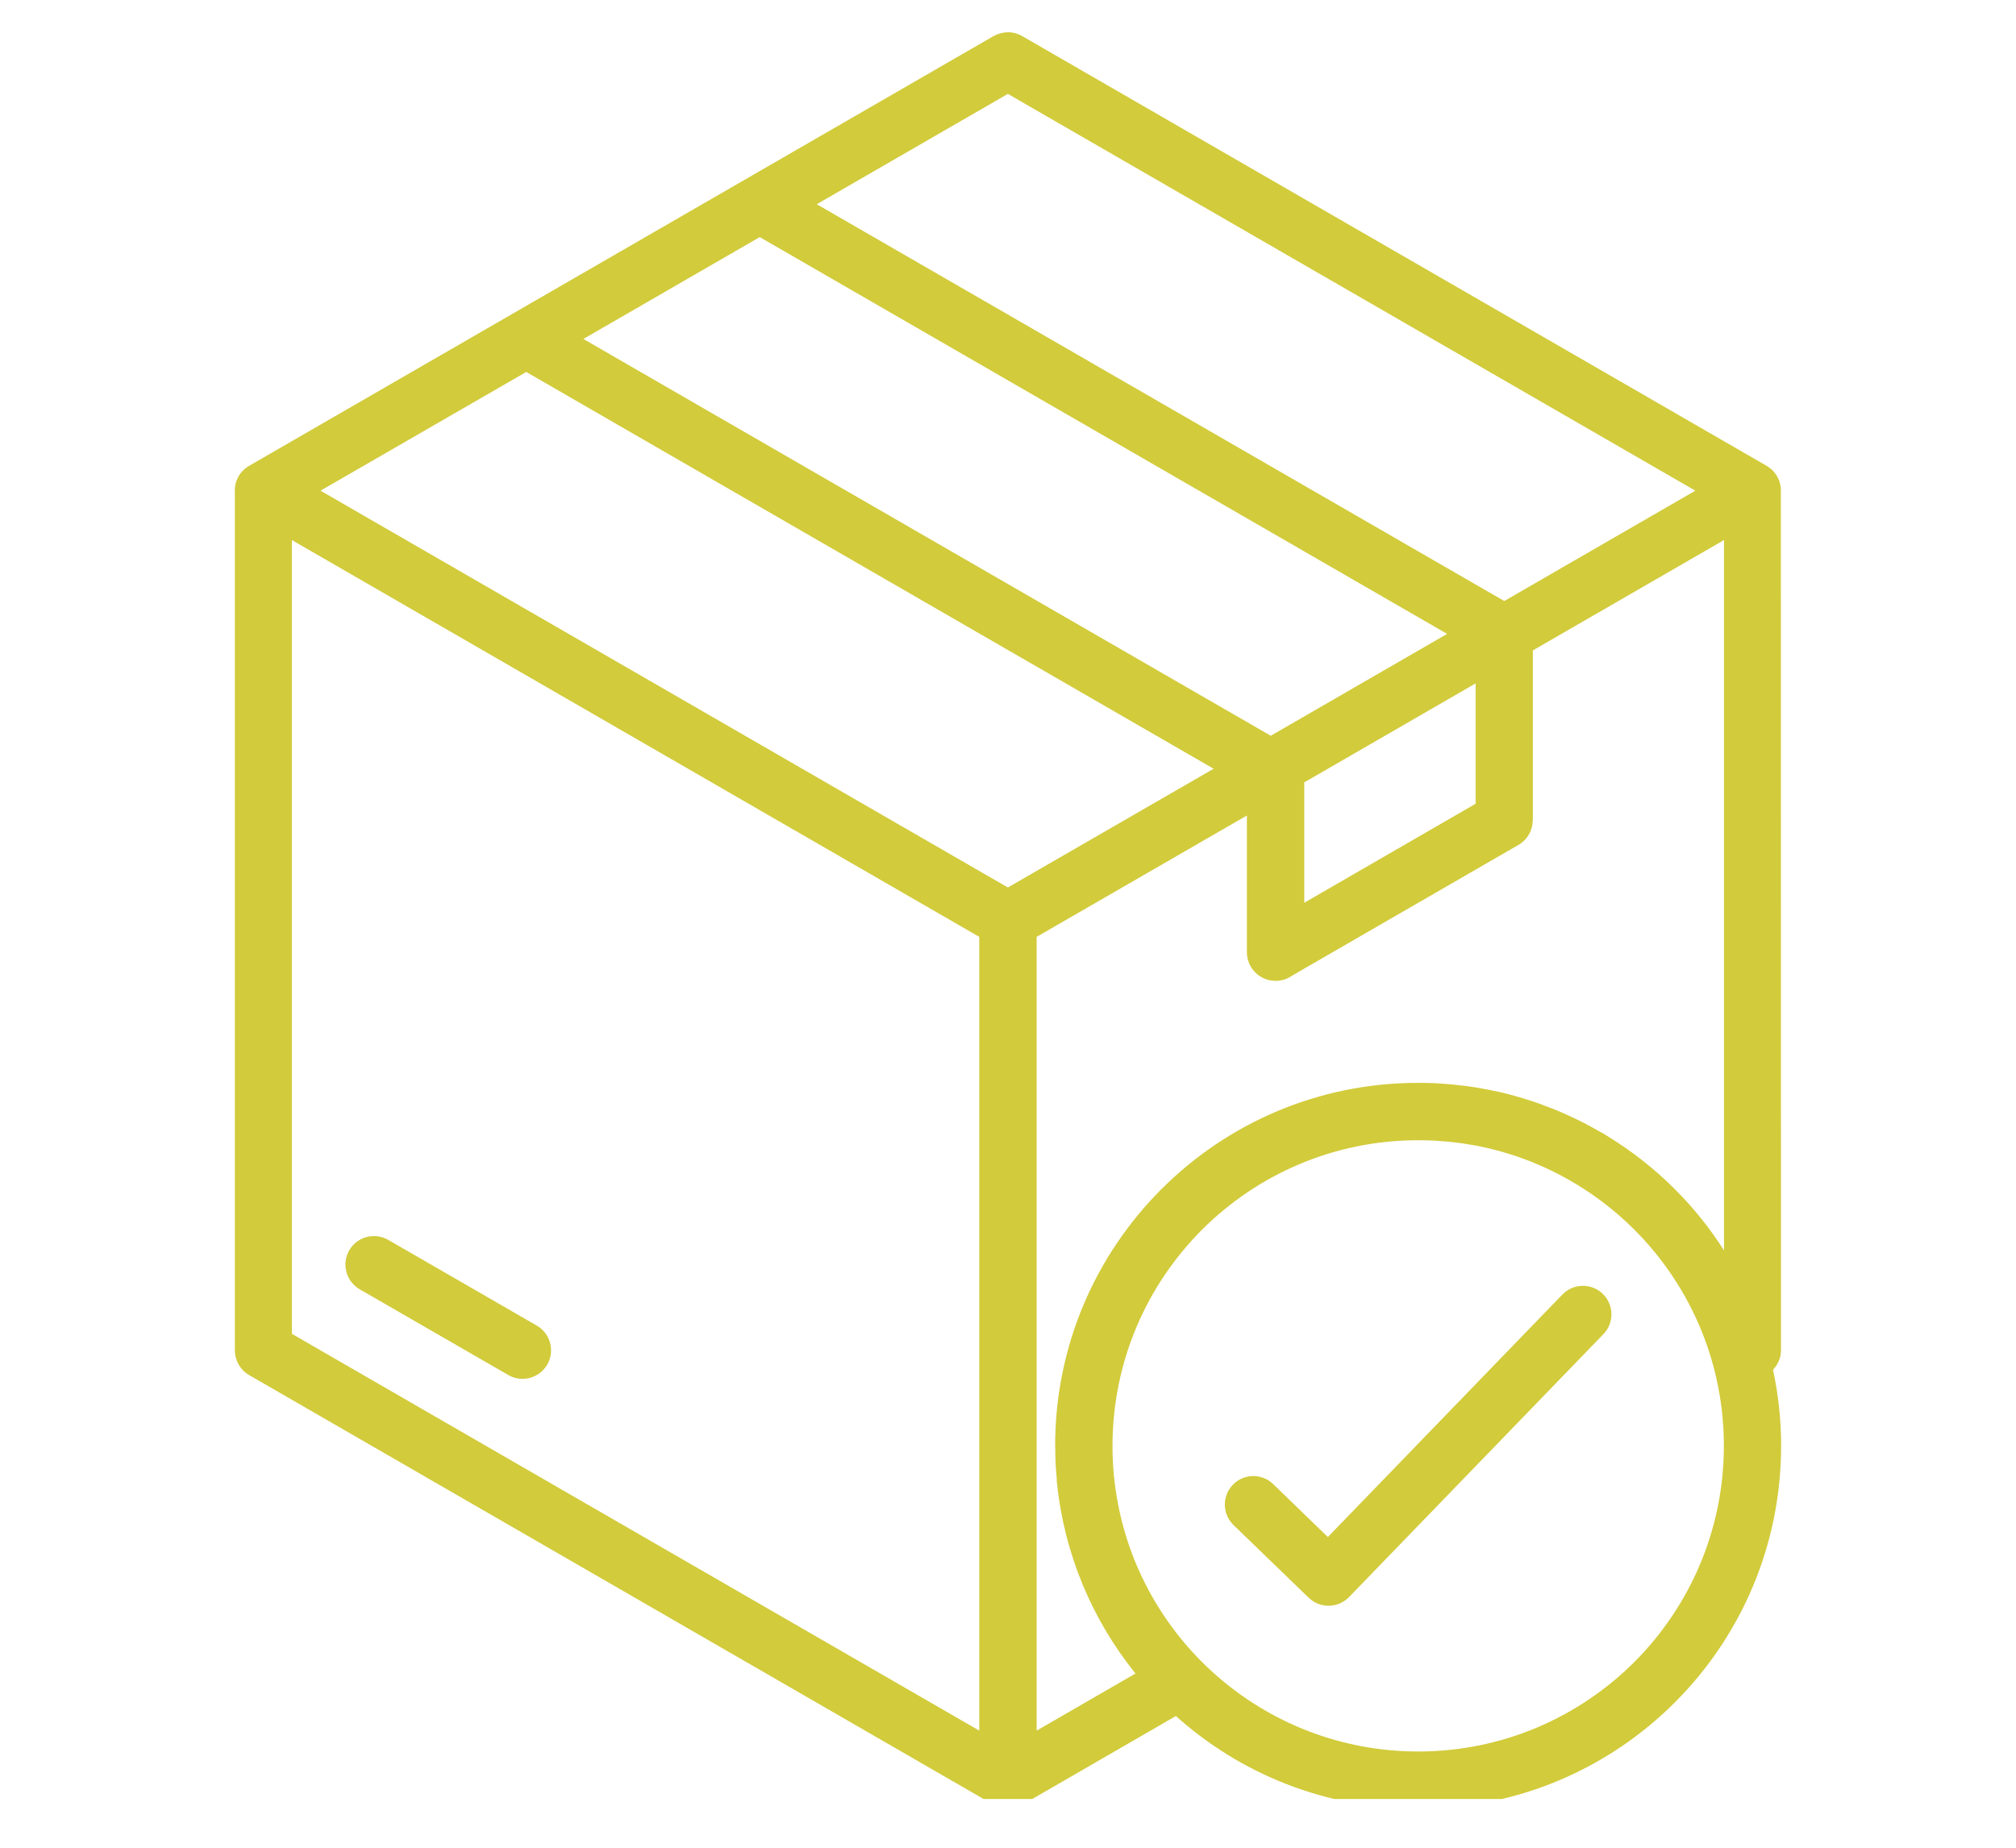 <?xml version="1.0" encoding="UTF-8"?>
<svg xmlns="http://www.w3.org/2000/svg" xmlns:xlink="http://www.w3.org/1999/xlink" width="84" zoomAndPan="magnify" viewBox="0 0 63 57.75" height="77" preserveAspectRatio="xMidYMid meet" version="1.0">
  <defs>
    <clipPath id="a15f4bfe98">
      <path d="M 7.301 1 L 55.844 1 L 55.844 56.227 L 7.301 56.227 Z M 7.301 1 " clip-rule="nonzero"></path>
    </clipPath>
  </defs>
  <g clip-path="url(#a15f4bfe98)">
    <path fill="#d2cb3b" d="M 17.102 42.648 C 16.855 43.074 16.312 43.223 15.887 42.977 L 11.242 40.297 C 10.816 40.051 10.668 39.504 10.914 39.078 C 11.16 38.652 11.703 38.508 12.129 38.75 L 16.773 41.43 C 17.199 41.676 17.348 42.223 17.102 42.648 Z M 55.66 45.188 C 55.66 48.32 54.391 51.156 52.34 53.207 C 50.285 55.262 47.449 56.531 44.316 56.531 C 41.406 56.531 38.754 55.434 36.746 53.633 L 32.016 56.367 C 32.016 56.367 32.012 56.367 32.012 56.371 C 31.977 56.391 31.945 56.414 31.91 56.43 C 31.902 56.434 31.895 56.438 31.887 56.441 C 31.852 56.457 31.82 56.473 31.785 56.48 C 31.781 56.484 31.777 56.484 31.77 56.484 C 31.734 56.5 31.691 56.508 31.652 56.516 C 31.645 56.516 31.637 56.52 31.625 56.52 C 31.586 56.523 31.539 56.527 31.496 56.527 C 31.496 56.527 31.496 56.527 31.492 56.527 C 31.453 56.527 31.414 56.523 31.371 56.52 C 31.363 56.52 31.352 56.516 31.34 56.516 C 31.301 56.508 31.262 56.5 31.227 56.488 C 31.219 56.484 31.211 56.48 31.207 56.48 C 31.176 56.469 31.145 56.457 31.113 56.441 C 31.102 56.438 31.094 56.434 31.086 56.43 C 31.051 56.41 31.02 56.391 30.988 56.371 C 30.984 56.371 30.98 56.367 30.98 56.367 L 7.785 42.977 C 7.5 42.812 7.34 42.508 7.34 42.203 L 7.34 15.395 C 7.316 15.066 7.477 14.738 7.781 14.562 L 31.047 1.129 C 31.316 0.977 31.66 0.961 31.945 1.129 L 55.211 14.562 C 55.223 14.566 55.234 14.578 55.246 14.586 C 55.258 14.594 55.266 14.598 55.277 14.605 C 55.293 14.617 55.309 14.629 55.32 14.641 C 55.34 14.652 55.355 14.668 55.375 14.684 C 55.383 14.691 55.391 14.699 55.398 14.707 C 55.422 14.73 55.441 14.754 55.461 14.781 C 55.469 14.789 55.473 14.797 55.477 14.801 C 55.496 14.828 55.512 14.852 55.527 14.879 C 55.531 14.883 55.531 14.887 55.535 14.887 C 55.535 14.891 55.535 14.895 55.539 14.895 C 55.551 14.914 55.559 14.934 55.566 14.957 C 55.57 14.961 55.574 14.969 55.578 14.973 C 55.586 14.992 55.594 15.016 55.602 15.035 C 55.605 15.043 55.605 15.051 55.609 15.055 C 55.617 15.074 55.621 15.098 55.625 15.117 C 55.629 15.125 55.629 15.133 55.633 15.141 C 55.637 15.16 55.641 15.176 55.641 15.195 C 55.645 15.207 55.645 15.219 55.648 15.23 C 55.648 15.246 55.648 15.262 55.652 15.277 C 55.652 15.293 55.652 15.305 55.652 15.316 C 55.652 15.32 55.652 15.324 55.652 15.332 L 55.656 42.199 C 55.656 42.426 55.566 42.645 55.406 42.812 C 55.574 43.582 55.66 44.375 55.66 45.188 Z M 30.711 27.285 L 31.496 27.738 L 32.707 27.039 L 37.926 24.027 L 16.445 11.625 L 10.016 15.336 Z M 18.23 10.594 L 39.711 22.996 L 45.223 19.812 L 23.742 7.41 Z M 40.758 28.215 L 46.113 25.121 L 46.113 21.359 L 40.758 24.453 Z M 25.523 6.383 L 47.008 18.785 L 52.98 15.336 L 31.496 2.934 Z M 9.121 41.688 L 30.602 54.09 L 30.602 29.281 L 29.98 28.922 L 9.121 16.879 Z M 32.395 54.09 L 35.484 52.305 C 34.137 50.633 33.254 48.574 33.027 46.316 C 33.023 46.27 33.023 46.219 33.02 46.172 C 33.008 46.031 32.996 45.898 32.988 45.758 C 32.98 45.59 32.977 45.422 32.977 45.254 C 32.977 45.23 32.973 45.211 32.973 45.188 C 32.973 42.055 34.242 39.219 36.297 37.164 C 38.348 35.113 41.184 33.844 44.316 33.844 C 44.5 33.844 44.676 33.848 44.855 33.855 C 44.914 33.859 44.973 33.863 45.031 33.867 C 45.148 33.875 45.27 33.883 45.387 33.895 C 45.457 33.902 45.523 33.91 45.594 33.918 C 45.699 33.93 45.809 33.941 45.918 33.957 C 45.988 33.969 46.059 33.977 46.125 33.988 C 46.234 34.008 46.344 34.027 46.449 34.047 C 46.516 34.059 46.582 34.07 46.645 34.086 C 46.805 34.117 46.965 34.152 47.125 34.195 C 47.195 34.215 47.27 34.234 47.344 34.254 C 47.43 34.281 47.523 34.305 47.609 34.332 C 47.695 34.359 47.781 34.387 47.867 34.414 C 47.941 34.438 48.016 34.465 48.086 34.488 C 48.176 34.52 48.266 34.555 48.355 34.59 C 48.418 34.613 48.48 34.637 48.543 34.66 C 48.641 34.699 48.734 34.738 48.828 34.781 C 48.875 34.801 48.918 34.82 48.961 34.84 C 49.32 35 49.668 35.18 50.004 35.375 C 50.031 35.391 50.059 35.402 50.086 35.418 C 50.191 35.48 50.293 35.547 50.398 35.613 C 50.43 35.633 50.461 35.652 50.492 35.672 C 50.598 35.742 50.699 35.809 50.801 35.879 C 50.824 35.898 50.848 35.914 50.871 35.93 C 51.395 36.301 51.887 36.715 52.34 37.168 C 52.918 37.746 53.434 38.387 53.875 39.082 L 53.875 16.879 L 47.902 20.328 L 47.902 25.637 L 47.898 25.637 C 47.898 25.941 47.738 26.242 47.453 26.406 L 40.379 30.492 C 40.234 30.598 40.055 30.656 39.859 30.656 C 39.367 30.656 38.965 30.254 38.965 29.762 L 38.965 25.488 L 32.395 29.281 Z M 53.871 45.188 C 53.871 42.715 52.93 40.461 51.391 38.766 C 51.391 38.766 51.391 38.762 51.391 38.762 C 51.285 38.652 51.18 38.539 51.074 38.434 C 50.211 37.57 49.18 36.871 48.039 36.387 C 48.039 36.387 48.035 36.387 48.035 36.387 C 47.902 36.328 47.766 36.273 47.625 36.223 C 47.609 36.219 47.594 36.211 47.582 36.207 C 47.449 36.16 47.32 36.113 47.188 36.074 C 47.172 36.07 47.16 36.066 47.148 36.062 C 46.855 35.969 46.559 35.895 46.254 35.832 C 46.238 35.828 46.223 35.824 46.203 35.82 C 46.078 35.797 45.949 35.773 45.82 35.754 C 45.781 35.746 45.738 35.742 45.695 35.734 C 45.59 35.719 45.484 35.707 45.375 35.695 C 45.328 35.691 45.281 35.684 45.23 35.68 C 45.125 35.672 45.016 35.664 44.906 35.656 C 44.863 35.652 44.82 35.648 44.777 35.648 C 44.625 35.641 44.473 35.637 44.32 35.637 C 41.68 35.637 39.293 36.707 37.562 38.434 C 36.699 39.301 36 40.328 35.516 41.473 C 35.035 42.613 34.766 43.871 34.766 45.191 C 34.766 45.199 34.766 45.211 34.766 45.219 C 34.766 45.375 34.77 45.527 34.777 45.68 C 34.781 45.699 34.781 45.719 34.781 45.738 C 34.789 45.883 34.801 46.023 34.812 46.164 C 34.812 46.168 34.812 46.172 34.816 46.172 C 35.043 48.418 36.051 50.434 37.562 51.945 C 39.293 53.672 41.68 54.742 44.32 54.742 C 46.957 54.742 49.344 53.672 51.074 51.945 C 52.801 50.215 53.871 47.824 53.871 45.188 Z M 48.828 40.457 L 41.496 48.039 L 39.785 46.383 C 39.434 46.043 38.867 46.051 38.527 46.406 C 38.184 46.758 38.195 47.32 38.547 47.664 L 40.898 49.938 C 41.25 50.277 41.812 50.27 42.156 49.918 L 50.109 41.695 C 50.449 41.344 50.438 40.777 50.086 40.438 C 49.734 40.098 49.172 40.105 48.828 40.457 Z M 48.828 40.457 " fill-opacity="1" fill-rule="nonzero"></path>
  </g>
</svg>
